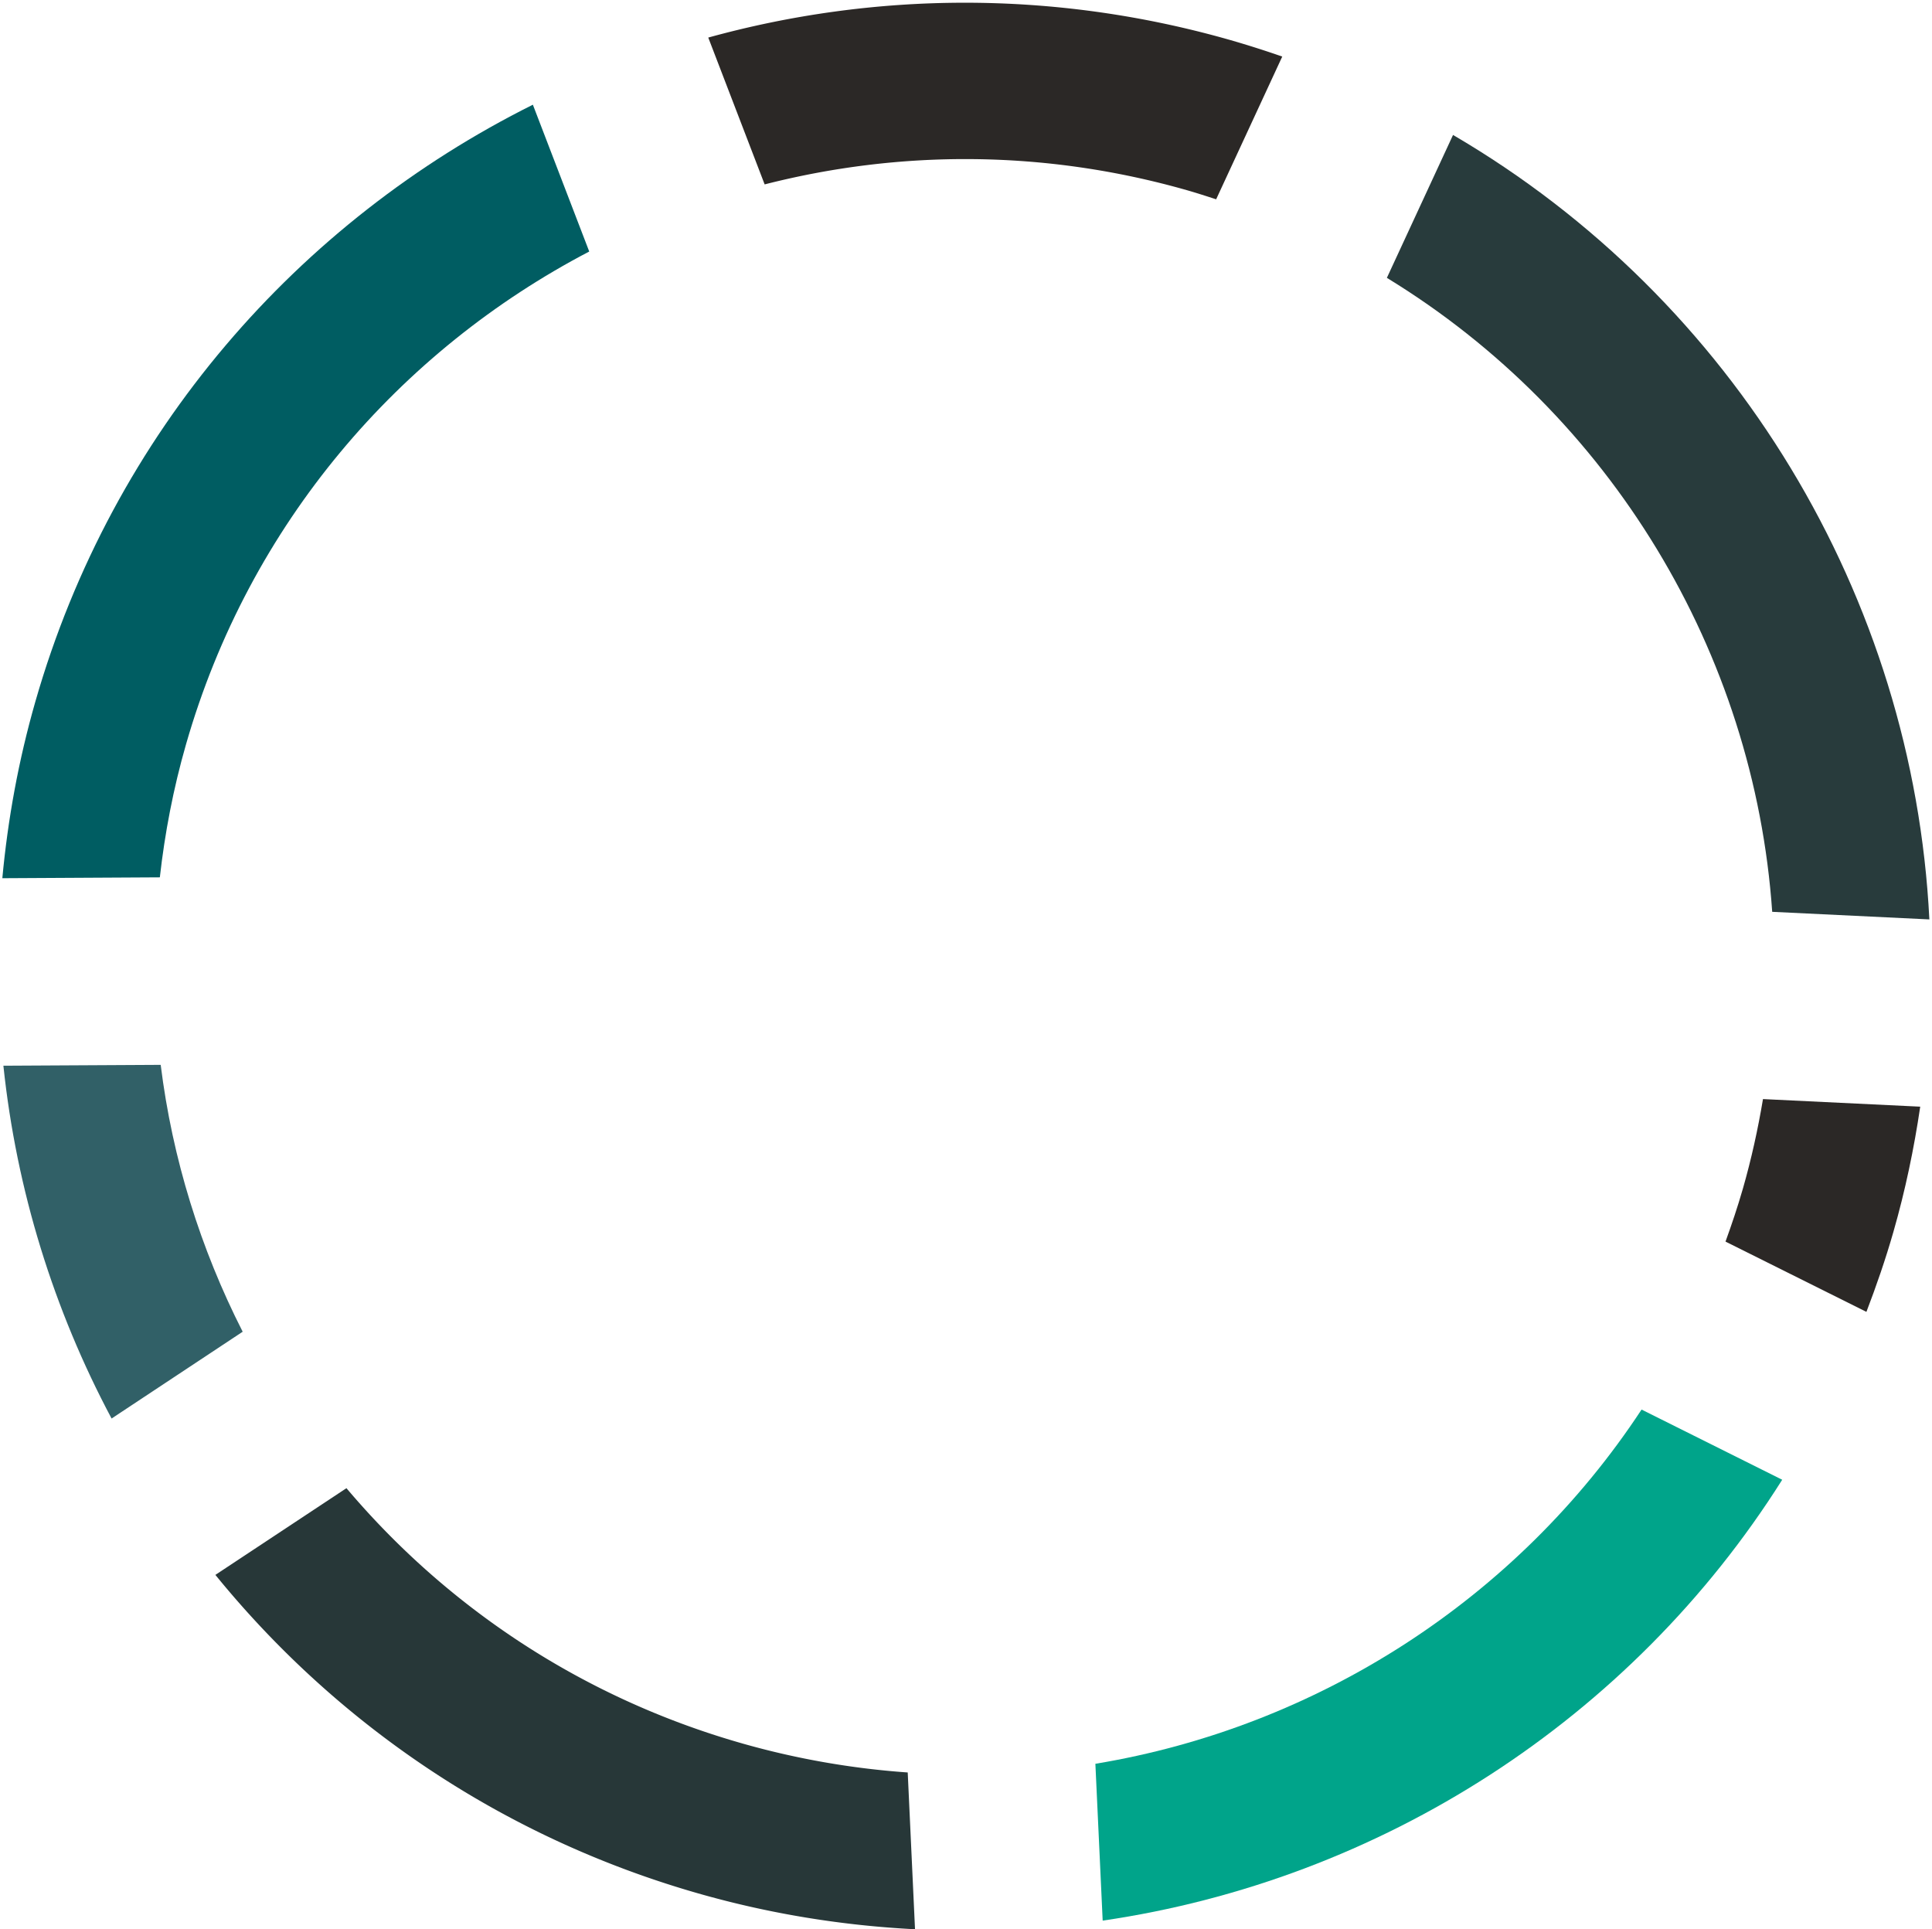 <svg width="675" height="674" fill="none" xmlns="http://www.w3.org/2000/svg"><path d="M619.169 318.558l54.91 2.652c-5.653-112.593-68.071-216.547-166.419-274.062L484.547 97.07c78.231 47.777 128.352 130.964 134.625 221.488h-.003z" fill="#283B3C"/><path d="M56.14 372.02l-54.956.301c4.565 43.466 17.568 85.278 37.801 123.258l45.802-30.324c-14.749-28.982-24.582-60.51-28.643-93.235h-.003z" fill="#316067"/><path d="M259.095 609.023c-55.927-15.964-103.102-47.759-138.052-89.109l-45.79 30.293c42.094 51.744 99.833 91.614 168.782 111.302 25.19 7.194 50.543 11.217 75.654 12.5l-2.549-54.777a283.634 283.634 0 01-58.048-10.206l.003-.003z" fill="#273738"/><path d="M382.703 616.198l2.549 54.796c96.981-14.163 184.516-70.147 237.416-154.026l-49.138-24.519c-43.59 66.294-113.405 110.95-190.827 123.752v-.003z" fill="#00A48A"/><path d="M608.895 415.382c-1.799 6.255-3.853 12.349-6.04 18.384l49.23 24.55c3.481-9.099 6.692-18.374 9.42-27.913 4.184-14.562 7.225-29.184 9.38-43.774l-54.935-2.652c-1.755 10.475-4.052 20.954-7.052 31.405h-.003z" fill="#2B2826"/><path d="M64.983 260.063c22.14-77.181 74.658-137.591 140.882-172.19l-19.692-51.291c-81.703 40.756-146.742 114.153-173.8 208.46-5.898 20.559-9.65 41.212-11.557 61.771l55.027-.302c1.736-15.461 4.704-30.994 9.14-46.448z" fill="#005D62"/><path d="M414.763 66.469c3.419.98 6.771 2.07 10.133 3.162l23.094-49.868a349.096 349.096 0 00-18.17-5.777C368.042-3.656 305.277-2.84 247.453 13.125l19.701 51.3c47.002-12.018 97.677-12.22 147.609 2.044z" fill="#2B2826"/></svg>